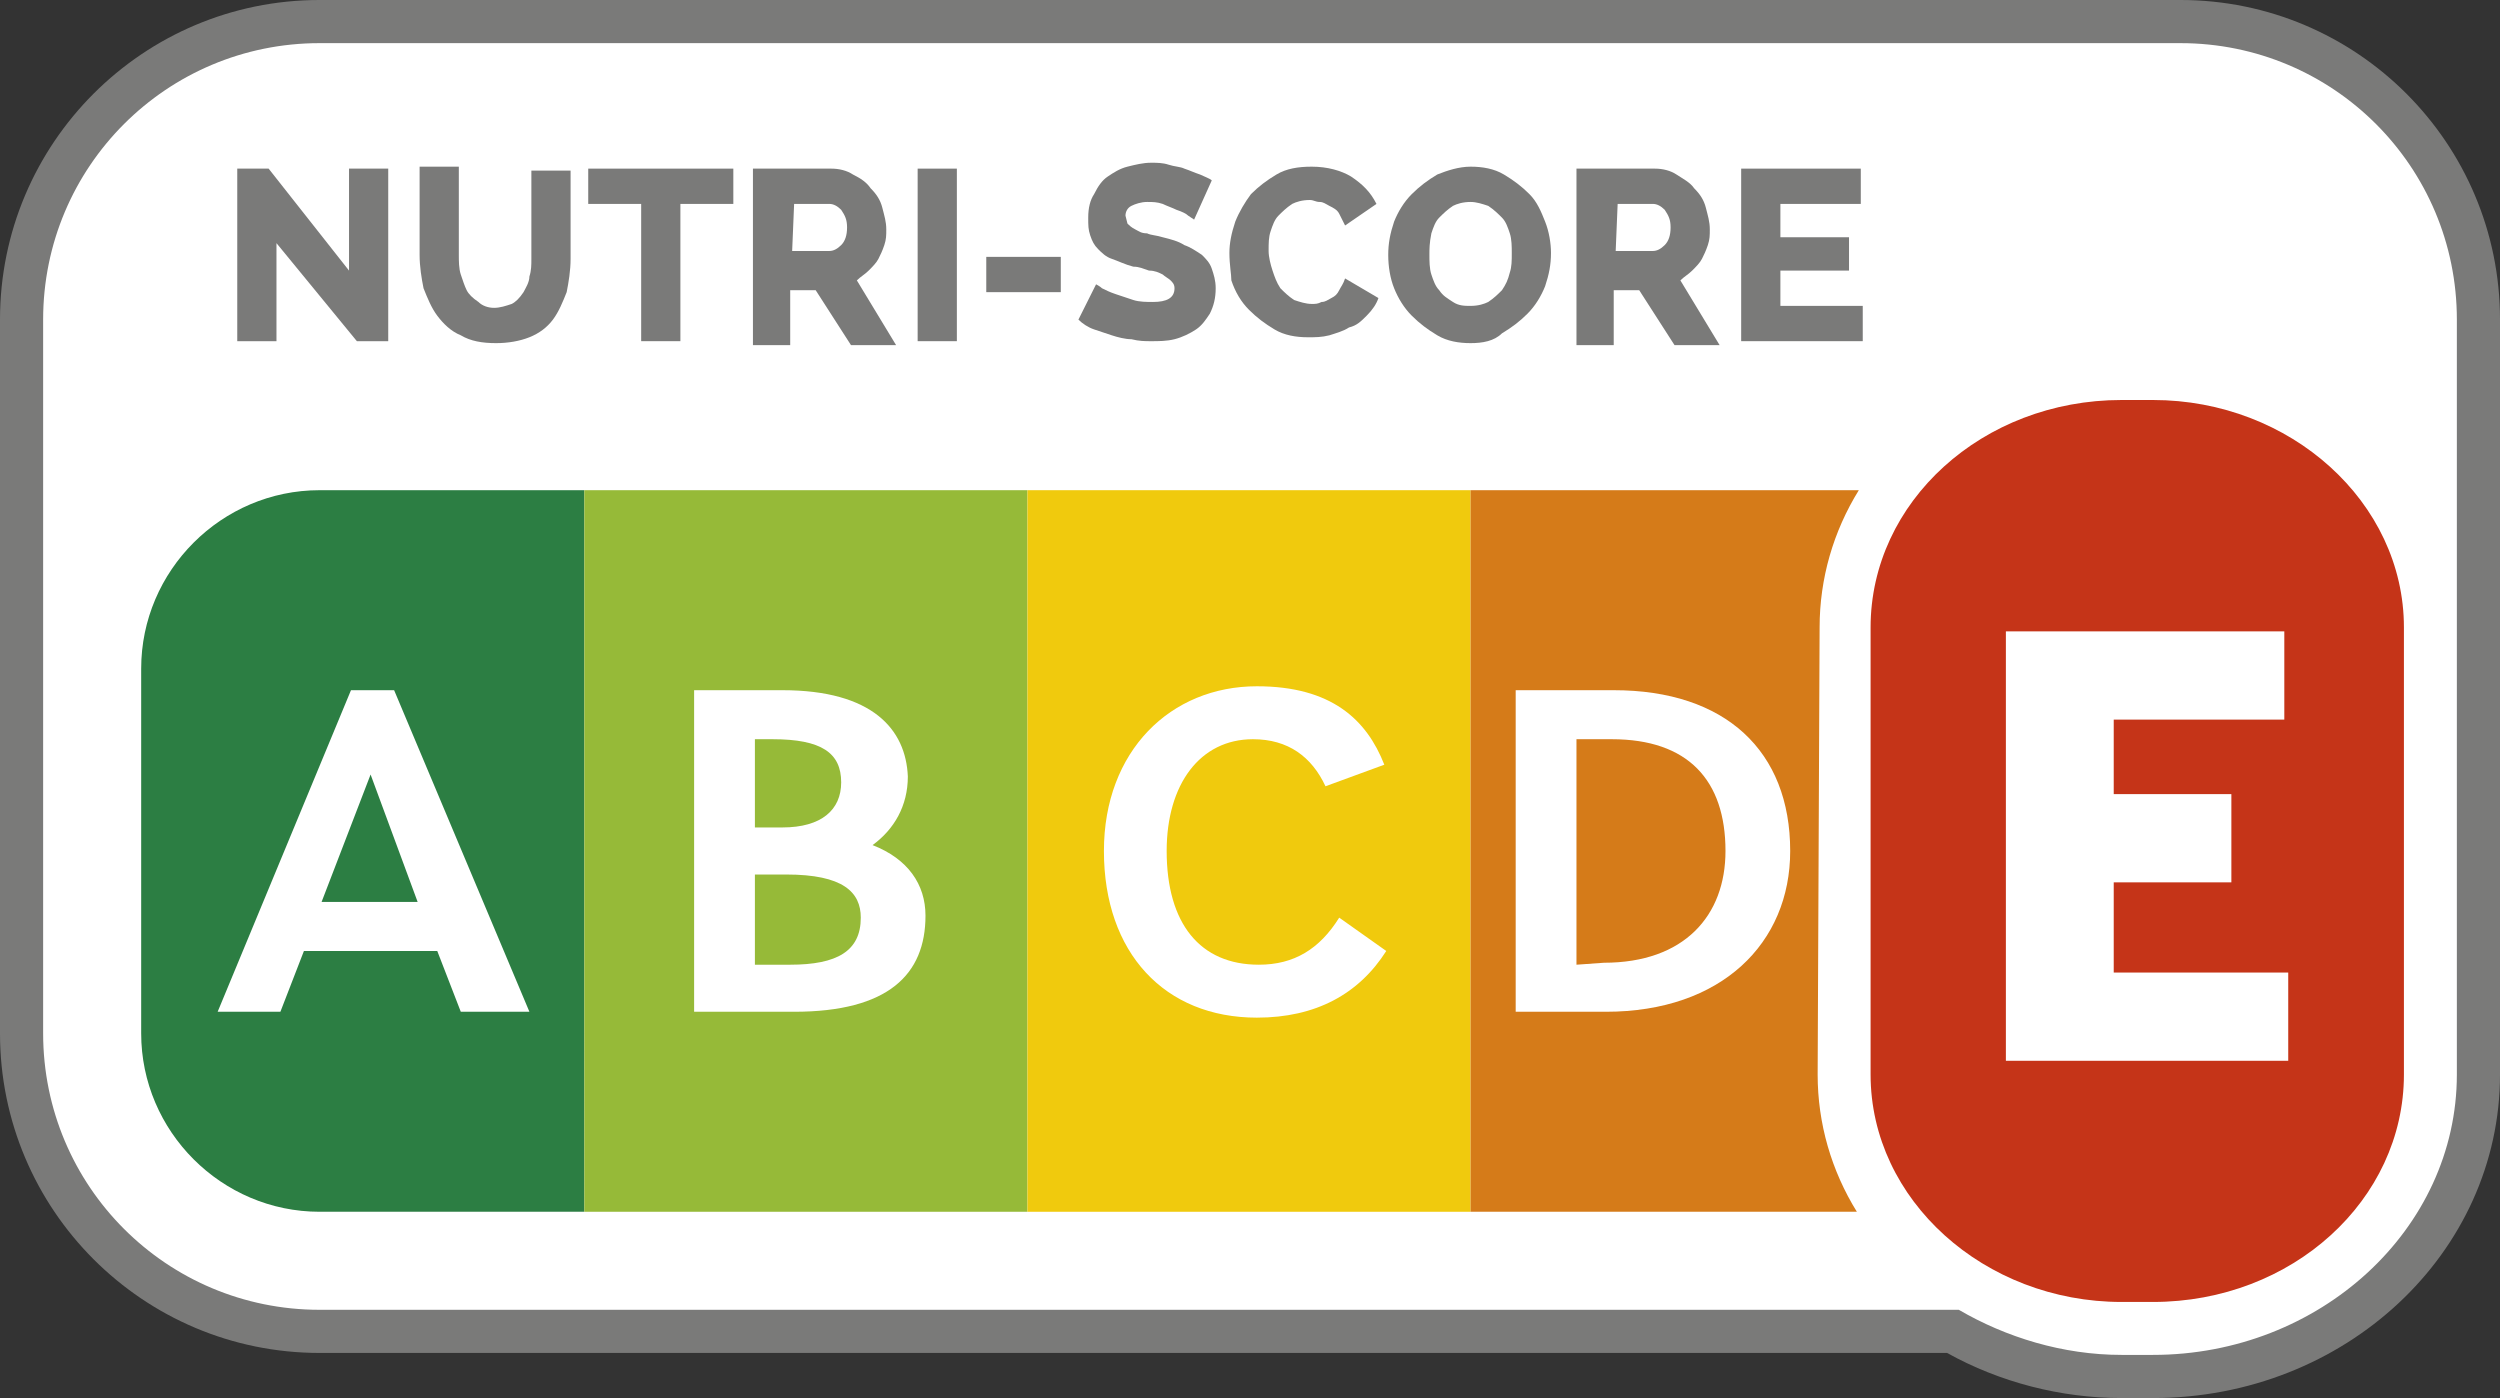 <?xml version="1.0" encoding="utf-8"?>
<!-- Generator: Adobe Illustrator 20.1.0, SVG Export Plug-In . SVG Version: 6.00 Build 0)  -->
<svg version="1.1" id="Layer_1" xmlns="http://www.w3.org/2000/svg" xmlns:xlink="http://www.w3.org/1999/xlink" x="0px" y="0px"
	 viewBox="0 0 127.5 71.3" style="enable-background:new 0 0 127.5 71.3;" xml:space="preserve">
<rect x="0" y="0" width="127.5" height="71.3" fill="#333333" stroke="none"/>
<style type="text/css">
	.st0{fill:#7A7A79;}
	.st1{fill:#FFFFFF;}
	.st2{fill:#2C7E43;}
	.st3{fill:#96BA38;}
	.st4{fill:#F0CA0D;}
	.st5{fill:#D57B19;}
	.st6{fill:#C53418;}
	.st7{fill:none;}
</style>
<g id="Logo">
	<g>
		<path class="st0" d="M108.2,71.3c-3.1,0-6.2-0.8-8.9-2.3h-83C7.3,69,0,61.7,0,52.7V16.3C0,7.3,7.3,0,16.3,0h94.9
			c9,0,16.3,7.3,16.3,16.3v36.4v0.2v1.9c0,9.1-7.9,16.5-17.7,16.5H108.2z"/>
		<path class="st1" d="M125.3,16.3c0-7.8-6.3-14.1-14.1-14.1H16.3C8.5,2.2,2.2,8.5,2.2,16.3v36.4c0,7.8,6.3,14.1,14.1,14.1h83.6
			c2.4,1.4,5.3,2.3,8.3,2.3h1.6c8.5,0,15.5-6.4,15.5-14.3v-2v-0.1V16.3z"/>
		<path class="st2" d="M16.3,61.8h13.5V25H16.3c-5,0-9.1,4.1-9.1,9.1v18.6C7.2,57.7,11.3,61.8,16.3,61.8"/>
		<polygon class="st0" points="14.1,12.4 14.1,17.4 12.1,17.4 12.1,8.6 13.7,8.6 17.8,13.8 17.8,8.6 19.8,8.6 19.8,17.4 18.2,17.4 
					"/>
		<path class="st0" d="M25.2,15.7c0.3,0,0.6-0.1,0.9-0.2c0.2-0.1,0.4-0.3,0.6-0.6c0.1-0.2,0.3-0.5,0.3-0.8c0.1-0.3,0.1-0.6,0.1-0.9
			V8.7h2v4.5c0,0.6-0.1,1.2-0.2,1.7c-0.2,0.5-0.4,1-0.7,1.4S27.5,17,27,17.2c-0.5,0.2-1.1,0.3-1.7,0.3c-0.7,0-1.3-0.1-1.8-0.4
			c-0.5-0.2-0.9-0.6-1.2-1s-0.5-0.9-0.7-1.4c-0.1-0.5-0.2-1.1-0.2-1.7V8.5h2V13c0,0.3,0,0.7,0.1,1s0.2,0.6,0.3,0.8
			c0.1,0.2,0.3,0.4,0.6,0.6C24.6,15.6,24.9,15.7,25.2,15.7"/>
		<polygon class="st0" points="37.4,10.4 34.7,10.4 34.7,17.4 32.7,17.4 32.7,10.4 30,10.4 30,8.6 37.4,8.6 		"/>
		<path class="st0" d="M40.4,12.8h1.9c0.2,0,0.4-0.1,0.6-0.3c0.2-0.2,0.3-0.5,0.3-0.9s-0.1-0.6-0.3-0.9c-0.2-0.2-0.4-0.3-0.6-0.3
			h-1.8L40.4,12.8L40.4,12.8z M38.4,17.4V8.6h4c0.4,0,0.8,0.1,1.1,0.3c0.4,0.2,0.7,0.4,0.9,0.7c0.3,0.3,0.5,0.6,0.6,1
			s0.2,0.7,0.2,1.1c0,0.3,0,0.5-0.1,0.8s-0.2,0.5-0.3,0.7s-0.3,0.4-0.5,0.6c-0.2,0.2-0.4,0.3-0.6,0.5l2,3.3h-2.3l-1.8-2.8h-1.3v2.8
			h-1.9V17.4z"/>
		<rect x="46.8" y="8.6" class="st0" width="2" height="8.8"/>
		<rect x="50.3" y="13.1" class="st0" width="3.8" height="1.8"/>
		<path class="st0" d="M60.9,11.2L60.6,11c-0.1-0.1-0.3-0.2-0.6-0.3c-0.2-0.1-0.5-0.2-0.7-0.3c-0.3-0.1-0.5-0.1-0.8-0.1
			s-0.6,0.1-0.8,0.2c-0.2,0.1-0.3,0.3-0.3,0.5l0.1,0.4c0.1,0.1,0.2,0.2,0.4,0.3c0.2,0.1,0.3,0.2,0.6,0.2c0.2,0.1,0.5,0.1,0.8,0.2
			c0.4,0.1,0.8,0.2,1.1,0.4c0.3,0.1,0.6,0.3,0.9,0.5c0.2,0.2,0.4,0.4,0.5,0.7c0.1,0.3,0.2,0.6,0.2,1c0,0.5-0.1,0.9-0.3,1.3
			c-0.2,0.3-0.4,0.6-0.7,0.8c-0.3,0.2-0.7,0.4-1.1,0.5s-0.8,0.1-1.2,0.1c-0.3,0-0.6,0-1-0.1c-0.3,0-0.7-0.1-1-0.2s-0.6-0.2-0.9-0.3
			c-0.3-0.1-0.6-0.3-0.8-0.5l0.9-1.8c0,0,0.2,0.1,0.3,0.2c0.2,0.1,0.4,0.2,0.7,0.3c0.3,0.1,0.6,0.2,0.9,0.3c0.3,0.1,0.7,0.1,1,0.1
			c0.7,0,1.1-0.2,1.1-0.7c0-0.2-0.1-0.3-0.2-0.4s-0.3-0.2-0.4-0.3c-0.2-0.1-0.4-0.2-0.7-0.2c-0.3-0.1-0.5-0.2-0.8-0.2
			c-0.4-0.1-0.8-0.3-1.1-0.4c-0.3-0.1-0.5-0.3-0.7-0.5s-0.3-0.4-0.4-0.7c-0.1-0.3-0.1-0.5-0.1-0.9c0-0.5,0.1-0.9,0.3-1.2
			C56,9.5,56.2,9.2,56.5,9c0.3-0.2,0.6-0.4,1-0.5s0.8-0.2,1.2-0.2c0.3,0,0.6,0,0.9,0.1s0.6,0.1,0.8,0.2c0.3,0.1,0.5,0.2,0.8,0.3
			c0.2,0.1,0.5,0.2,0.6,0.3L60.9,11.2z"/>
		<path class="st0" d="M62.7,12.9c0-0.5,0.1-1,0.3-1.6c0.2-0.5,0.5-1,0.8-1.4c0.4-0.4,0.8-0.7,1.3-1s1.1-0.4,1.8-0.4
			c0.8,0,1.5,0.2,2,0.5c0.6,0.4,1,0.8,1.3,1.4l-1.6,1.1c-0.1-0.2-0.2-0.4-0.3-0.6c-0.1-0.2-0.3-0.3-0.5-0.4s-0.3-0.2-0.5-0.2
			s-0.3-0.1-0.5-0.1c-0.4,0-0.7,0.1-0.9,0.2c-0.3,0.2-0.5,0.4-0.7,0.6s-0.3,0.5-0.4,0.8s-0.1,0.6-0.1,1c0,0.3,0.1,0.7,0.2,1
			s0.2,0.6,0.4,0.9c0.2,0.2,0.4,0.4,0.7,0.6c0.3,0.1,0.6,0.2,0.9,0.2c0.2,0,0.3,0,0.5-0.1c0.2,0,0.3-0.1,0.5-0.2s0.3-0.2,0.4-0.4
			c0.1-0.2,0.2-0.3,0.3-0.6l1.7,1c-0.1,0.3-0.3,0.6-0.6,0.9c-0.3,0.3-0.5,0.5-0.9,0.6c-0.3,0.2-0.7,0.3-1,0.4
			c-0.4,0.1-0.7,0.1-1.1,0.1c-0.6,0-1.2-0.1-1.7-0.4s-0.9-0.6-1.3-1s-0.7-0.9-0.9-1.5C62.8,14,62.7,13.5,62.7,12.9"/>
		<path class="st0" d="M72.9,13c0,0.3,0,0.7,0.1,1s0.2,0.6,0.4,0.8c0.2,0.3,0.4,0.4,0.7,0.6c0.3,0.2,0.6,0.2,0.9,0.2
			c0.4,0,0.7-0.1,0.9-0.2c0.3-0.2,0.5-0.4,0.7-0.6c0.2-0.3,0.3-0.5,0.4-0.9c0.1-0.3,0.1-0.6,0.1-1c0-0.3,0-0.7-0.1-1
			s-0.2-0.6-0.4-0.8c-0.2-0.2-0.4-0.4-0.7-0.6c-0.3-0.1-0.6-0.2-0.9-0.2c-0.4,0-0.7,0.1-0.9,0.2c-0.3,0.2-0.5,0.4-0.7,0.6
			s-0.3,0.5-0.4,0.8C72.9,12.4,72.9,12.7,72.9,13 M75,17.5c-0.6,0-1.2-0.1-1.7-0.4s-0.9-0.6-1.3-1s-0.7-0.9-0.9-1.4
			c-0.2-0.5-0.3-1.1-0.3-1.7s0.1-1.1,0.3-1.7c0.2-0.5,0.5-1,0.9-1.4s0.8-0.7,1.3-1c0.5-0.2,1.1-0.4,1.7-0.4s1.2,0.1,1.7,0.4
			s0.9,0.6,1.3,1s0.6,0.9,0.8,1.4c0.2,0.5,0.3,1.1,0.3,1.6c0,0.6-0.1,1.1-0.3,1.7c-0.2,0.5-0.5,1-0.9,1.4s-0.8,0.7-1.3,1
			C76.2,17.4,75.6,17.5,75,17.5"/>
		<path class="st0" d="M82.4,12.8h1.9c0.2,0,0.4-0.1,0.6-0.3c0.2-0.2,0.3-0.5,0.3-0.9s-0.1-0.6-0.3-0.9c-0.2-0.2-0.4-0.3-0.6-0.3
			h-1.8L82.4,12.8L82.4,12.8z M80.4,17.4V8.6h4c0.4,0,0.8,0.1,1.1,0.3c0.3,0.2,0.7,0.4,0.9,0.7c0.3,0.3,0.5,0.6,0.6,1
			s0.2,0.7,0.2,1.1c0,0.3,0,0.5-0.1,0.8s-0.2,0.5-0.3,0.7c-0.1,0.2-0.3,0.4-0.5,0.6s-0.4,0.3-0.6,0.5l2,3.3h-2.3l-1.8-2.8h-1.3v2.8
			h-1.9V17.4z"/>
		<polygon class="st0" points="95,15.6 95,17.4 88.8,17.4 88.8,8.6 94.9,8.6 94.9,10.4 90.8,10.4 90.8,12.1 94.3,12.1 94.3,13.8 
			90.8,13.8 90.8,15.6 		"/>
		<rect x="29.8" y="25" class="st3" width="22.6" height="36.8"/>
		<rect x="52.4" y="25" class="st4" width="22.6" height="36.8"/>
		<path class="st5" d="M92.8,32c0-2.5,0.7-4.9,2-7H75v36.8h19.7c-1.3-2.1-2-4.5-2-7L92.8,32L92.8,32z"/>
		<path class="st1" d="M82.3,35.2h-5v16.4h4.6c5.9,0,9.4-3.5,9.4-8.2C91.3,38.3,88,35.2,82.3,35.2 M80.4,49.2V37.7h1.8
			c3.9,0,5.8,2.1,5.8,5.7c0,3.3-2.1,5.7-6.2,5.7L80.4,49.2L80.4,49.2z"/>
		<path class="st1" d="M20.1,35.2h-2.2l-6.8,16.4h3.2l1.2-3.1h6.8l1.2,3.1H27L20.1,35.2z M16.4,46l2.5-6.5l2.4,6.5H16.4z"/>
		<path class="st1" d="M39.9,35.2h-4.5v16.4h5.1c4.8,0,6.7-1.9,6.7-4.9c0-1.6-0.9-2.9-2.7-3.6c1.1-0.8,1.8-2,1.8-3.5
			C46.2,37.2,44.5,35.2,39.9,35.2 M38.5,42.2v-4.5h0.9c2.5,0,3.5,0.7,3.5,2.2c0,1.4-1,2.3-3,2.3H38.5z M38.5,49.2v-4.6h1.6
			c2.9,0,3.8,0.9,3.8,2.2c0,1.7-1.2,2.4-3.6,2.4C40.3,49.2,38.5,49.2,38.5,49.2z"/>
		<path class="st1" d="M64.1,35c-4.4,0-7.8,3.3-7.8,8.4c0,5.2,3.1,8.5,7.8,8.5c3,0,5.2-1.2,6.6-3.4l-2.4-1.7c-1,1.6-2.3,2.4-4.1,2.4
			c-3,0-4.7-2.1-4.7-5.8c0-3.4,1.7-5.7,4.4-5.7c1.8,0,3,0.9,3.7,2.4l3-1.1C69.7,36.7,67.9,35,64.1,35"/>
		<path class="st6" d="M109.8,66.4h-1.6c-7,0-12.8-5.2-12.8-11.6V32c0-6.4,5.7-11.6,12.8-11.6h1.6c7,0,12.8,5.2,12.8,11.6v22.8
			C122.6,61.2,116.9,66.4,109.8,66.4"/>
		<polygon class="st1" points="102.3,54.1 102.3,32.2 116.5,32.2 116.5,36.7 107.8,36.7 107.8,40.5 113.8,40.5 113.8,45 107.8,45 
			107.8,49.6 116.7,49.6 116.7,54.1 		"/>
	</g>
</g>
<g id="Guides">
	<path class="st7" d="M51.8-6.7v-0.8c0-3.7,2.7-6.6,6-6.6h11.8c3.3,0,6,3,6,6.6v0.8c0,3.7-2.7,6.6-6,6.6H57.8
		C54.5,0,51.8-3,51.8-6.7"/>
	<path class="st7" d="M51.8,76.5v-0.8c0-3.7,2.7-6.6,6-6.6h11.8c3.3,0,6,3,6,6.6v0.8c0,3.7-2.7,6.6-6,6.6H57.8
		C54.5,83.2,51.8,80.2,51.8,76.5"/>
	<path class="st7" d="M-7.5,22.5h0.8c3.7,0,6.6,2.7,6.6,6v11.8c0,3.3-3,6-6.6,6h-0.8c-3.7,0-6.6-2.7-6.6-6V28.5
		C-14.1,25.2-11.1,22.5-7.5,22.5"/>
	<path class="st7" d="M134.1,22.5h0.8c3.7,0,6.6,2.7,6.6,6v11.8c0,3.3-3,6-6.6,6h-0.8c-3.7,0-6.6-2.7-6.6-6V28.5
		C127.5,25.2,130.5,22.5,134.1,22.5"/>
	<rect class="st7" width="127.6" height="69.1"/>
	<rect x="-14.1" y="-14.1" class="st7" width="155.7" height="97.3"/>
</g>
</svg>
